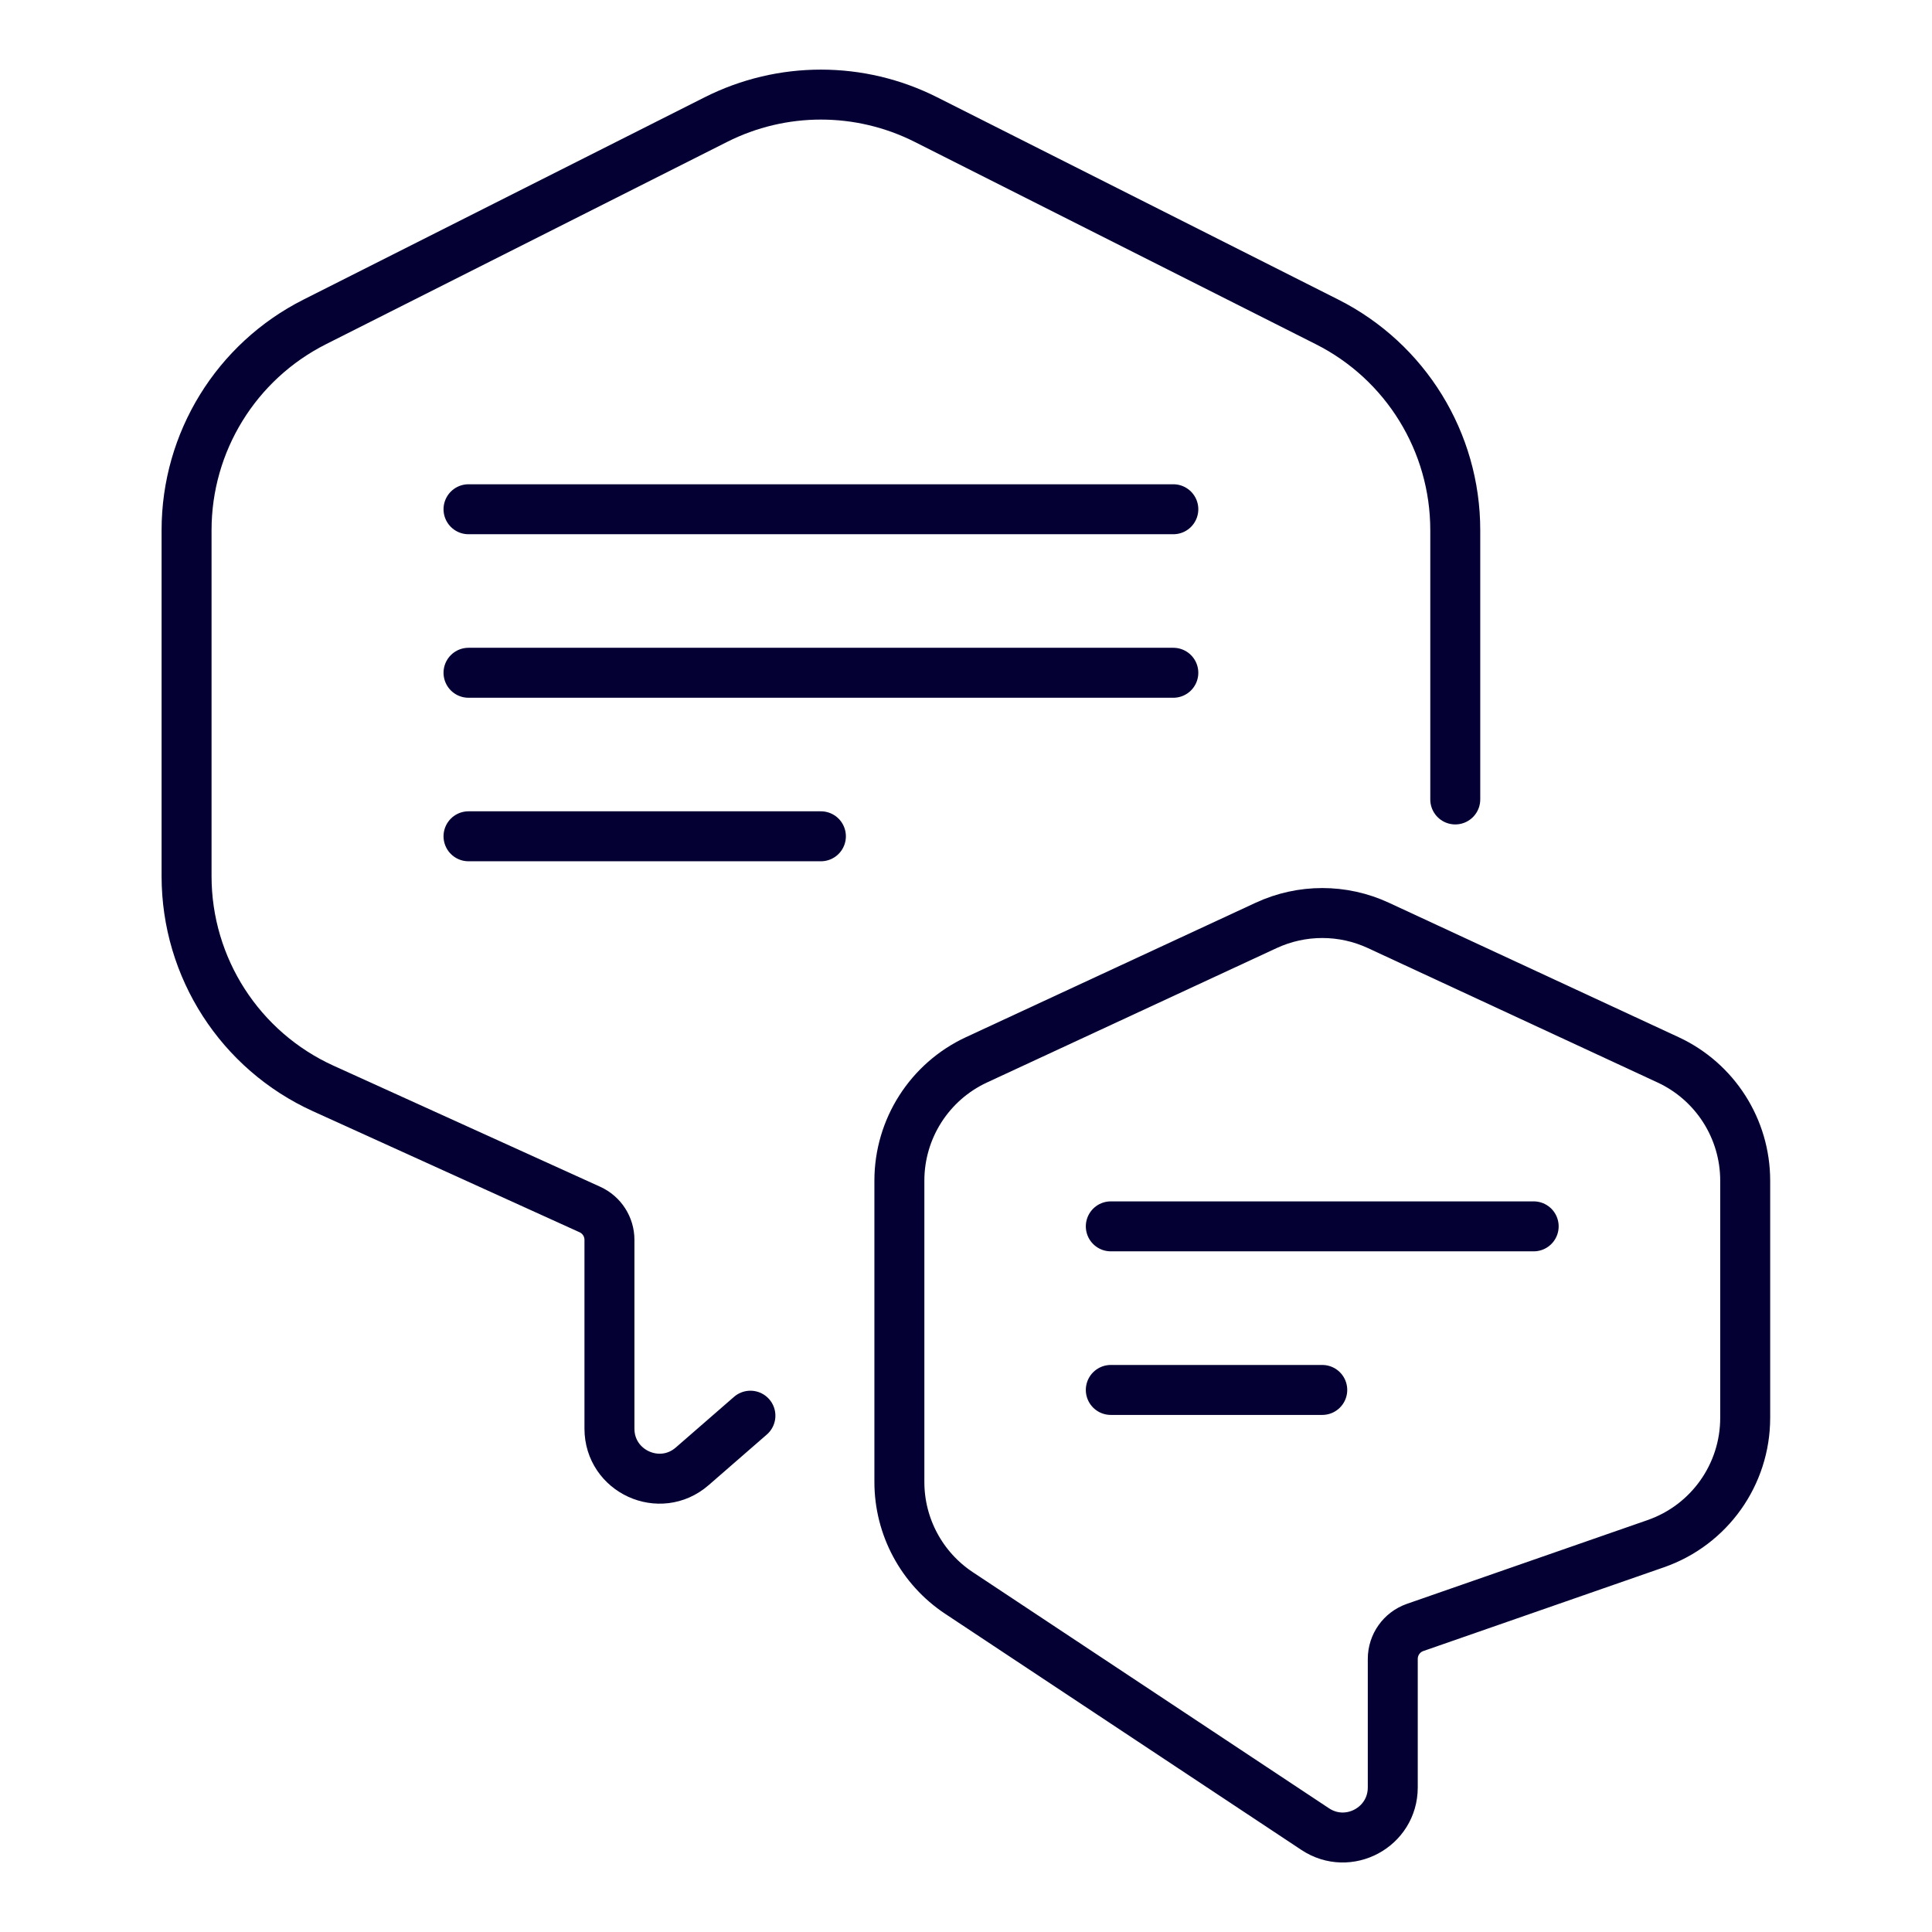 <svg width="58" height="58" viewBox="0 0 58 58" fill="none" xmlns="http://www.w3.org/2000/svg">
<path d="M43.688 24V15.914C43.688 13.271 42.2 10.854 39.84 9.664L27.797 3.59C25.814 2.59 23.475 2.59 21.492 3.59L9.448 9.664C7.089 10.854 5.601 13.271 5.601 15.914V26.304C5.601 29.05 7.206 31.543 9.707 32.678L17.71 36.311C18.067 36.473 18.296 36.829 18.296 37.221V42.888C18.296 44.175 19.81 44.865 20.781 44.02L22.528 42.5" stroke="#050033" stroke-width="1.5" stroke-miterlimit="10" stroke-linecap="round" stroke-linejoin="round"/>
<path d="M27 35.444C27 33.887 27.904 32.471 29.316 31.816L38.012 27.781C39.08 27.286 40.312 27.286 41.379 27.781L50.075 31.816C51.488 32.471 52.392 33.887 52.392 35.444V42.566C52.392 44.268 51.314 45.784 49.706 46.343L42.483 48.857C42.081 48.997 41.812 49.376 41.812 49.802V53.66C41.812 54.857 40.48 55.572 39.483 54.911L28.79 47.823C27.672 47.082 27 45.83 27 44.489V35.444Z" stroke="#050033" stroke-width="1.5" stroke-miterlimit="10" stroke-linecap="round" stroke-linejoin="round"/>
<path d="M33.347 36.816H46.042" stroke="#050033" stroke-width="1.5" stroke-miterlimit="10" stroke-linecap="round" stroke-linejoin="round"/>
<path d="M33.347 41.727H39.695" stroke="#050033" stroke-width="1.5" stroke-miterlimit="10" stroke-linecap="round" stroke-linejoin="round"/>
<path d="M14.065 20.197H35.224" stroke="#050033" stroke-width="1.5" stroke-miterlimit="10" stroke-linecap="round" stroke-linejoin="round"/>
<path d="M14.065 15.288H35.224" stroke="#050033" stroke-width="1.5" stroke-miterlimit="10" stroke-linecap="round" stroke-linejoin="round"/>
<path d="M14.065 25.106H24.644" stroke="#050033" stroke-width="1.5" stroke-miterlimit="10" stroke-linecap="round" stroke-linejoin="round"/>
</svg>
